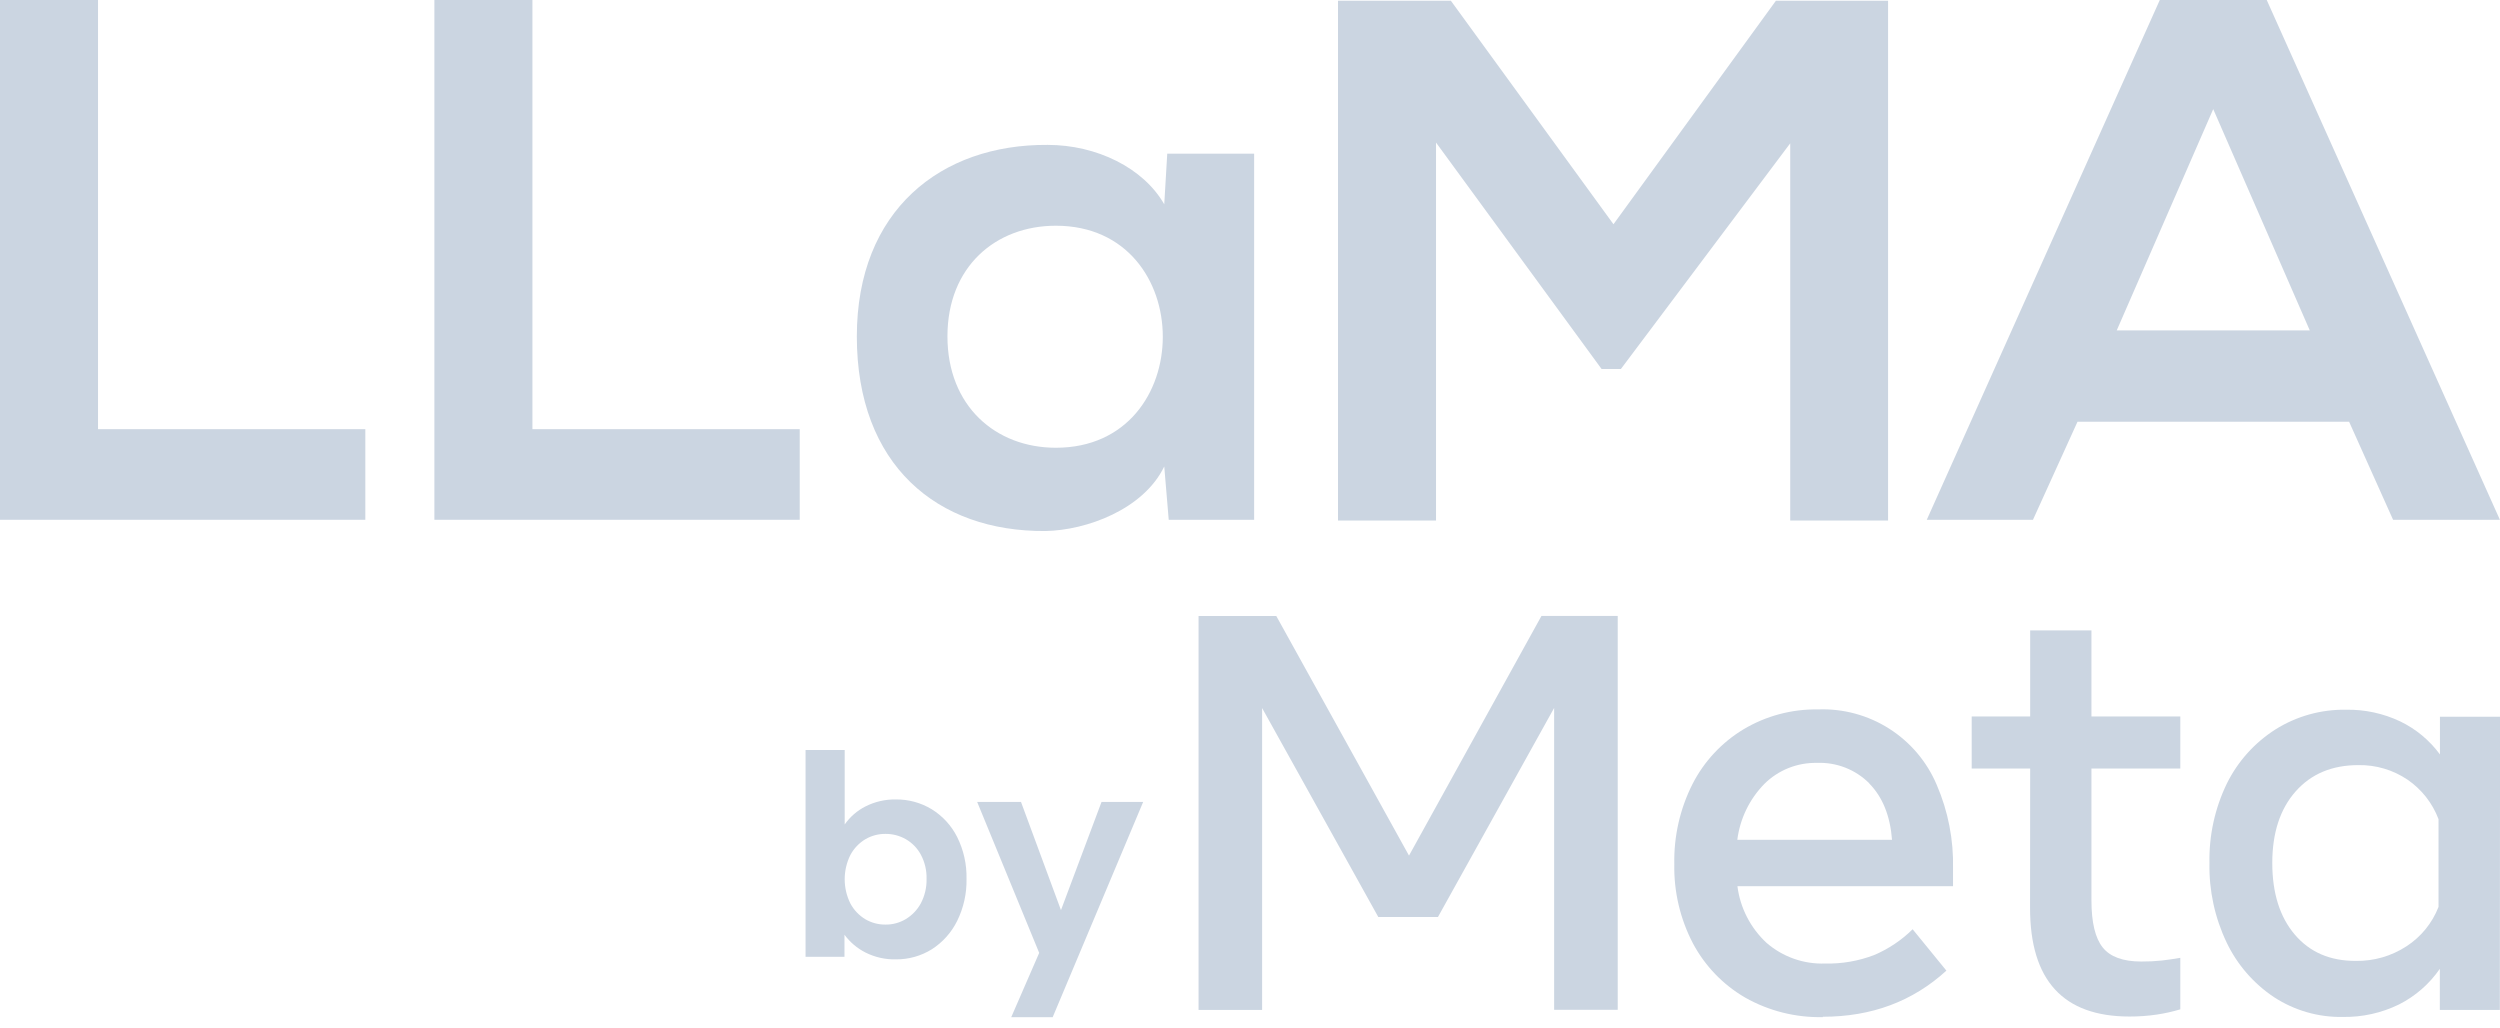 <svg width="90" height="37" viewBox="0 0 90 37" fill="none" xmlns="http://www.w3.org/2000/svg">
<g clip-path="url(#clip0_294_192)">
<path d="M43.148 22.177H45.947L50.724 30.802L55.493 22.173H58.238V36.353H55.949V25.486L51.767 33.011H49.618L45.436 25.49V36.357H43.148V22.177Z" fill="#CBD5E1"/>
<path d="M67.293 28.199C67.047 27.953 66.753 27.761 66.428 27.634C66.104 27.508 65.757 27.45 65.409 27.464C65.059 27.457 64.711 27.52 64.386 27.65C64.06 27.78 63.765 27.974 63.516 28.222C62.981 28.768 62.639 29.475 62.543 30.234H68.113C68.047 29.371 67.774 28.694 67.293 28.205M65.623 36.616C64.645 36.638 63.679 36.395 62.827 35.914C62.031 35.452 61.38 34.776 60.947 33.964C60.487 33.083 60.255 32.1 60.275 31.107C60.255 30.106 60.48 29.115 60.932 28.222C61.347 27.41 61.981 26.73 62.761 26.258C63.572 25.773 64.502 25.524 65.447 25.539C66.351 25.504 67.245 25.745 68.008 26.23C68.772 26.715 69.37 27.421 69.722 28.254C70.133 29.206 70.333 30.235 70.309 31.272V31.902H62.547C62.646 32.684 63.018 33.407 63.596 33.943C64.18 34.449 64.934 34.715 65.707 34.687C66.308 34.701 66.907 34.597 67.469 34.382C67.986 34.162 68.456 33.847 68.855 33.453L70.07 34.943C68.86 36.049 67.378 36.603 65.623 36.603" fill="#CBD5E1"/>
<path d="M73.086 27.667H70.981V25.793H73.086V22.694H75.292V25.793H78.491V27.667H75.292V32.417C75.292 33.206 75.427 33.769 75.697 34.108C75.966 34.446 76.43 34.615 77.083 34.615C77.33 34.617 77.577 34.605 77.823 34.579C78.026 34.556 78.249 34.524 78.491 34.482V36.336C78.214 36.419 77.931 36.482 77.645 36.525C77.319 36.573 76.989 36.596 76.659 36.595C74.275 36.595 73.082 35.292 73.082 32.686L73.086 27.667Z" fill="#CBD5E1"/>
<path d="M87.787 29.49C87.569 28.912 87.178 28.415 86.668 28.066C86.147 27.715 85.53 27.533 84.902 27.544C83.955 27.544 83.202 27.859 82.643 28.491C82.084 29.122 81.804 29.979 81.802 31.063C81.802 32.15 82.073 33.011 82.613 33.646C83.153 34.281 83.886 34.596 84.811 34.592C85.457 34.603 86.092 34.42 86.634 34.066C87.158 33.726 87.561 33.23 87.787 32.648V29.49ZM89.994 36.357H87.834V34.878C87.459 35.421 86.954 35.862 86.365 36.16C85.735 36.468 85.041 36.622 84.339 36.61C83.461 36.626 82.599 36.377 81.863 35.897C81.129 35.407 80.54 34.728 80.159 33.931C79.733 33.038 79.521 32.058 79.54 31.069C79.521 30.077 79.736 29.095 80.169 28.203C80.563 27.407 81.168 26.735 81.918 26.258C82.68 25.78 83.565 25.534 84.464 25.55C85.136 25.539 85.801 25.683 86.409 25.971C86.975 26.244 87.466 26.652 87.838 27.16V25.802H90.002L89.994 36.357Z" fill="#CBD5E1"/>
<path d="M31.158 29.031C31.496 28.86 31.871 28.773 32.251 28.78C32.706 28.775 33.154 28.897 33.544 29.134C33.935 29.376 34.251 29.722 34.458 30.133C34.691 30.6 34.806 31.117 34.795 31.638C34.806 32.163 34.69 32.682 34.458 33.153C34.252 33.571 33.936 33.924 33.544 34.175C33.156 34.416 32.707 34.542 32.251 34.537C31.872 34.546 31.497 34.461 31.158 34.291C30.859 34.14 30.6 33.92 30.401 33.651V34.446H29V27H30.409V29.681C30.601 29.406 30.858 29.183 31.158 29.031ZM33.15 30.767C33.025 30.534 32.836 30.341 32.606 30.209C32.384 30.083 32.133 30.018 31.878 30.02C31.625 30.017 31.377 30.083 31.158 30.209C30.929 30.345 30.741 30.542 30.615 30.777C30.479 31.049 30.409 31.349 30.409 31.652C30.409 31.956 30.479 32.256 30.615 32.528C30.741 32.763 30.929 32.96 31.158 33.096C31.377 33.222 31.625 33.288 31.878 33.285C32.134 33.288 32.386 33.22 32.606 33.089C32.835 32.951 33.023 32.755 33.15 32.52C33.293 32.248 33.364 31.944 33.356 31.636C33.364 31.334 33.293 31.034 33.15 30.767Z" fill="#CBD5E1"/>
<path d="M41.154 28.87L37.703 37.079H36.204L37.411 34.304L35.178 28.87H36.756L38.195 32.765L39.655 28.87H41.154Z" fill="#CBD5E1"/>
<path d="M3.529 0V15.45H13.152V18.712H0V0H3.529Z" fill="#CBD5E1"/>
<path d="M19.167 0V15.45H28.79V18.712H15.638V0H19.167Z" fill="#CBD5E1"/>
<path d="M42.021 5.532H45.149V18.712H42.074L41.913 16.793C41.165 18.343 39.107 19.091 37.636 19.117C33.733 19.146 30.846 16.739 30.846 12.113C30.846 7.569 33.875 5.189 37.716 5.216C39.48 5.216 41.165 6.045 41.913 7.355L42.021 5.532ZM34.108 12.109C34.108 14.621 35.846 16.119 38.011 16.119C43.144 16.119 43.144 8.126 38.011 8.126C35.846 8.126 34.108 9.598 34.108 12.109Z" fill="#CBD5E1"/>
<path d="M64.448 5.159L58.352 13.284H57.657L51.697 5.132V18.739H48.168V0.026H52.231L58.085 8.073L63.933 0.026H67.971V18.739H64.448V5.159Z" fill="#CBD5E1"/>
<path d="M84.568 15.183H74.79L73.187 18.712H69.364L77.753 0H81.602L89.996 18.712H86.151L84.568 15.183ZM79.676 3.928L76.202 11.895H83.152L79.676 3.928Z" fill="#CBD5E1"/>
</g>
<defs>
<clipPath id="clip0_294_192">
<rect width="90" height="36.618" fill="white"/>
</clipPath>
</defs>
</svg>
